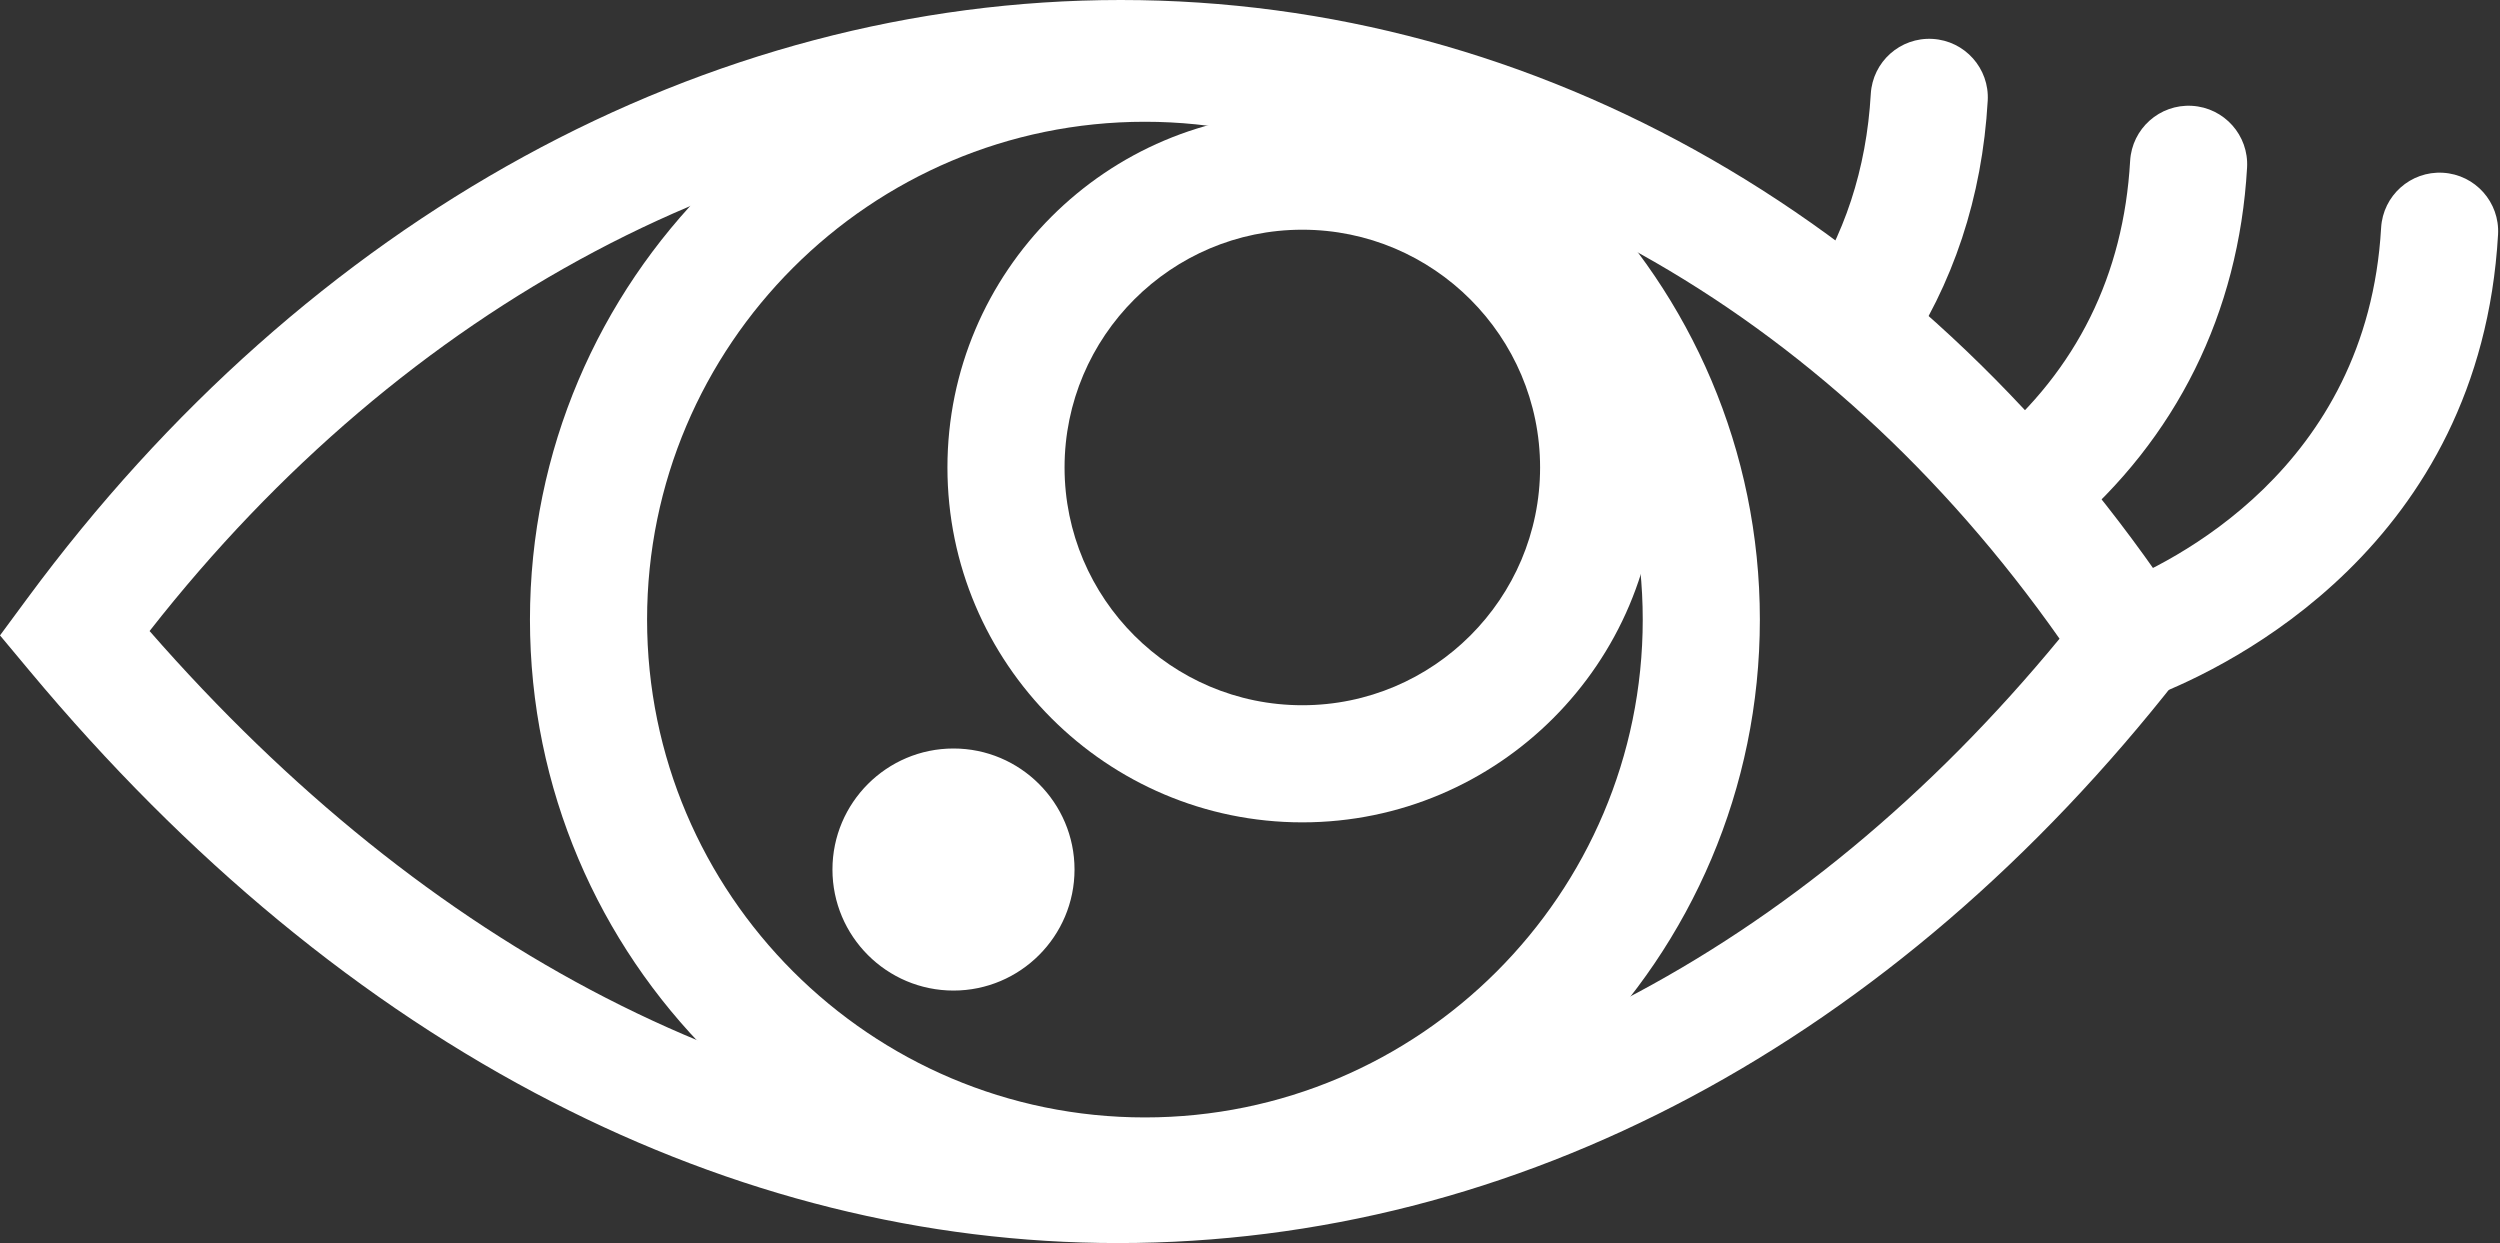 <?xml version="1.0" encoding="utf-8"?>
<!-- Generator: Adobe Illustrator 16.0.0, SVG Export Plug-In . SVG Version: 6.00 Build 0)  -->
<!DOCTYPE svg PUBLIC "-//W3C//DTD SVG 1.1//EN" "http://www.w3.org/Graphics/SVG/1.1/DTD/svg11.dtd">
<svg version="1.1" id="Calque_1" xmlns="http://www.w3.org/2000/svg" xmlns:xlink="http://www.w3.org/1999/xlink" x="0px" y="0px"
	 width="298.83px" height="148.585px" viewBox="0 0 298.83 148.585" enable-background="new 0 0 298.83 148.585"
	 xml:space="preserve">
<rect x="0" y="0" width="298.83" height="148.585" fill="#333333" stroke="none"/>
<path fill="#FFF" d="M133.649,148.585c-23.104,0-45.863-5.676-67.646-16.867c-22.639-11.633-43.662-28.977-62.485-51.551
	L0,75.951l3.262-4.42C36.796,26.072,84.433,0,133.957,0c49.958,0,96.162,26.542,126.767,72.821l2.778,4.203l-3.104,3.97
	C226.32,124.582,181.307,148.585,133.649,148.585z M17.879,75.43c16.664,19.063,34.985,33.797,54.523,43.836
	c19.784,10.165,40.39,15.319,61.247,15.319c41.807,0,81.594-20.637,112.532-58.24C218.259,36.653,177.614,14,133.957,14
	C90.533,14,48.503,36.318,17.879,75.43z"/>
<path fill="#FFF" d="M254.886,83.684c-2.805,0-5.45-1.696-6.526-4.466c-1.4-3.604,0.386-7.66,3.988-9.061
	c7.153-2.78,30.623-14.092,32.271-42.918c0.221-3.86,3.525-6.812,7.388-6.589c3.859,0.221,6.811,3.529,6.59,7.388
	c-2.125,37.167-32.055,51.624-41.177,55.168C256.587,83.531,255.729,83.684,254.886,83.684z"/>
<path fill="#FFF" d="M242.508,65.214c-1.986,0-3.962-0.842-5.347-2.477c-2.498-2.951-2.131-7.368,0.82-9.866
	c10.261-8.687,15.857-20.002,16.638-33.632c0.22-3.859,3.528-6.812,7.388-6.589c3.859,0.221,6.811,3.528,6.59,7.388
	c-0.992,17.364-8.45,32.413-21.569,43.519C245.712,64.67,244.105,65.214,242.508,65.214z"/>
<path fill="#FFF" d="M221.53,46.129c-1.354,0-2.724-0.392-3.929-1.211c-3.197-2.173-4.027-6.527-1.854-9.724
	c4.71-6.929,7.358-14.989,7.871-23.954c0.22-3.86,3.524-6.81,7.388-6.589c3.859,0.221,6.811,3.529,6.59,7.388
	c-0.659,11.532-4.114,21.97-10.271,31.025C225.972,45.056,223.771,46.129,221.53,46.129z"/>
<path fill="#FFF" d="M155.669,98.298c-23.391,0-42.42-19.029-42.42-42.419c0-23.391,19.029-42.421,42.42-42.421
	c23.392,0,42.421,19.03,42.421,42.421C198.09,79.269,179.06,98.298,155.669,98.298z M155.669,27.458
	c-15.671,0-28.42,12.75-28.42,28.421c0,15.67,12.749,28.419,28.42,28.419c15.672,0,28.421-12.75,28.421-28.419
	C184.09,40.208,171.341,27.458,155.669,27.458z"/>
<path fill="#FFF" d="M136.853,147.569c-40.531,0-73.506-32.976-73.506-73.507c0-40.532,32.975-73.507,73.506-73.507
	S210.36,33.53,210.36,74.062C210.359,114.593,177.385,147.569,136.853,147.569z M136.853,14.555
	c-32.812,0-59.506,26.695-59.506,59.507c0,32.812,26.693,59.507,59.506,59.507c32.812,0,59.507-26.694,59.507-59.507
	C196.359,41.25,169.665,14.555,136.853,14.555z"/>
<g>
	<circle fill="#FFF" cx="113.973" cy="103.937" r="13.967"/>
	<path fill="#FFF" d="M113.973,118.404c-7.978,0-14.468-6.488-14.468-14.467c0-7.977,6.49-14.467,14.468-14.467
		c7.977,0,14.467,6.49,14.467,14.467C128.439,111.916,121.95,118.404,113.973,118.404z M113.973,90.47
		c-7.427,0-13.468,6.041-13.468,13.467s6.041,13.467,13.468,13.467c7.426,0,13.467-6.041,13.467-13.467S121.398,90.47,113.973,90.47
		z"/>
</g>
</svg>
